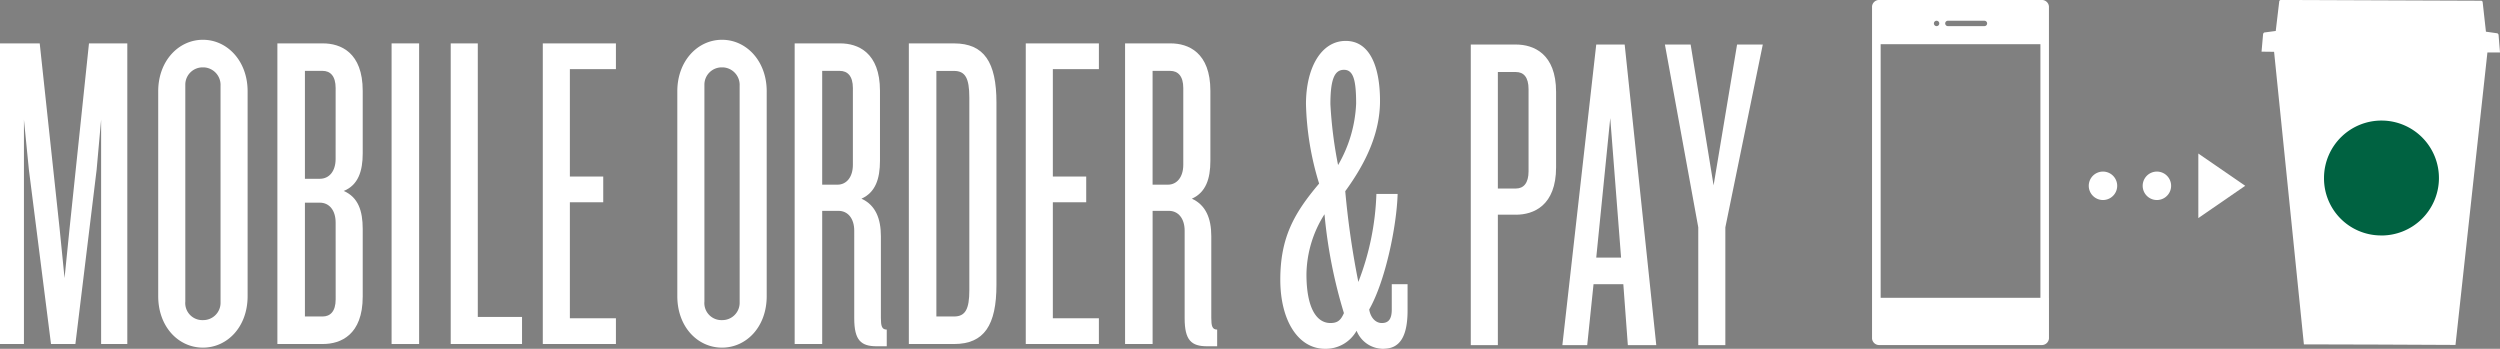 <svg xmlns="http://www.w3.org/2000/svg" xmlns:xlink="http://www.w3.org/1999/xlink" width="247.24" height="34.492" viewBox="0 0 247.24 34.492">
  <rect x="0" y="0" width="247.24" height="34.492" fill="#808080" stroke="none"/>
  <defs>
    <clipPath id="clip-path">
      <rect id="Rectangle_13294" data-name="Rectangle 13294" width="246.905" height="34.492" fill="none"/>
    </clipPath>
  </defs>
  <g id="Group_27175" data-name="Group 27175" transform="translate(0 -0.004)">
    <path id="Path_28263" data-name="Path 28263" d="M8.8,11.392l-1.92,18.3L6.384,34.6l-.491-4.91-1.965-18.3H0v29.73H2.367V18.936l.491,4.955L5.044,41.122H7.456l2.1-17.231L10,18.936V41.122H12.59V11.392Z" transform="translate(0 -7.096)" fill="#fff"/>
    <g id="Group_27174" data-name="Group 27174" transform="translate(0.335 0.004)">
      <g id="Group_27173" data-name="Group 27173" clip-path="url(#clip-path)">
        <path id="Path_28264" data-name="Path 28264" d="M45.938,40.889c-2.41,0-4.42-2.054-4.42-5.089V15.532c0-2.992,2.009-5.089,4.42-5.089s4.421,2.1,4.421,5.089V35.8c0,3.036-2.009,5.089-4.419,5.089M47.681,15a1.736,1.736,0,0,0-1.639-1.828l-.1,0a1.711,1.711,0,0,0-1.745,1.676c0,.052,0,.1,0,.155V36.335a1.686,1.686,0,0,0,1.534,1.826,1.8,1.8,0,0,0,.207.005,1.712,1.712,0,0,0,1.745-1.679c0-.05,0-.1,0-.152Z" transform="translate(-26.206 -6.509)" fill="#fff"/>
        <path id="Path_28265" data-name="Path 28265" d="M77.3,41.122H72.789V11.391H77.3c1.741,0,3.928.893,3.928,4.687v6.2c0,1.741-.446,3.125-1.875,3.706,1.428.625,1.875,1.963,1.875,3.749v6.7c0,3.794-2.187,4.687-3.928,4.687m1.25-25.312c0-1.2-.536-1.7-1.295-1.7H75.512V24.781h1.473c.938,0,1.563-.759,1.563-1.963Zm0,13.3c0-1.205-.625-1.965-1.563-1.965H75.512V38.4h1.741c.759,0,1.3-.491,1.3-1.7Z" transform="translate(-45.692 -7.1)" fill="#fff"/>
        <rect id="Rectangle_13293" data-name="Rectangle 13293" width="2.723" height="29.731" transform="translate(38.391 4.291)" fill="#fff"/>
        <path id="Path_28266" data-name="Path 28266" d="M118.273,41.121V11.39h2.678V38.443h4.375v2.678Z" transform="translate(-74.034 -7.099)" fill="#fff"/>
        <path id="Path_28267" data-name="Path 28267" d="M142.436,41.121V11.39h7.232v2.545h-4.554V24.559h3.3V27.1h-3.3V38.577h4.554v2.544Z" transform="translate(-89.091 -7.099)" fill="#fff"/>
        <path id="Path_28268" data-name="Path 28268" d="M182.157,40.889c-2.411,0-4.42-2.054-4.42-5.089V15.532c0-2.992,2.009-5.089,4.42-5.089s4.42,2.1,4.42,5.089V35.8c0,3.036-2.009,5.089-4.42,5.089M183.9,15a1.736,1.736,0,0,0-1.639-1.828l-.1,0a1.71,1.71,0,0,0-1.745,1.675c0,.052,0,.1,0,.156V36.335a1.686,1.686,0,0,0,1.534,1.826,1.8,1.8,0,0,0,.207.005,1.712,1.712,0,0,0,1.745-1.678c0-.051,0-.1,0-.153Z" transform="translate(-111.088 -6.509)" fill="#fff"/>
        <path id="Path_28269" data-name="Path 28269" d="M216.654,41.345c-1.562,0-2.232-.58-2.232-2.767V29.917c0-1.206-.625-1.965-1.562-1.965h-1.607V41.122H208.53V11.391h4.509c1.741,0,3.928.893,3.928,4.687V23c0,1.786-.447,3.125-1.83,3.75,1.383.625,1.92,1.964,1.92,3.705v8.08c0,.8.089,1.16.58,1.16v1.651ZM214.288,15.81c0-1.2-.536-1.7-1.295-1.7h-1.741V25.363h1.518c.893,0,1.518-.759,1.518-1.964Z" transform="translate(-130.276 -7.1)" fill="#fff"/>
        <path id="Path_28270" data-name="Path 28270" d="M242.956,41.123h-4.464V11.392h4.464c2.991,0,4.2,1.875,4.2,5.848V35.274c0,3.973-1.205,5.848-4.2,5.848m1.518-24.374c0-1.92-.4-2.634-1.518-2.634h-1.741V38.4h1.741c1.117,0,1.518-.715,1.518-2.589Z" transform="translate(-148.946 -7.1)" fill="#fff"/>
        <path id="Path_28271" data-name="Path 28271" d="M269.175,41.121V11.39h7.232v2.545h-4.554V24.559h3.3V27.1h-3.3V38.577h4.554v2.544Z" transform="translate(-168.066 -7.099)" fill="#fff"/>
        <path id="Path_28272" data-name="Path 28272" d="M303.357,41.345c-1.563,0-2.232-.58-2.232-2.767V29.917c0-1.206-.625-1.965-1.562-1.965h-1.607V41.122h-2.723V11.391h4.509c1.741,0,3.928.893,3.928,4.687V23c0,1.786-.446,3.125-1.83,3.75,1.384.625,1.92,1.964,1.92,3.705v8.08c0,.8.089,1.16.58,1.16v1.651ZM300.99,15.81c0-1.2-.536-1.7-1.295-1.7h-1.741V25.363h1.518c.893,0,1.518-.759,1.518-1.964Z" transform="translate(-184.303 -7.1)" fill="#fff"/>
        <path id="Path_28273" data-name="Path 28273" d="M346.189,41.189a2.833,2.833,0,0,1-2.678-1.785,3.492,3.492,0,0,1-3.124,1.785c-2.634,0-4.42-2.767-4.42-6.83,0-4.2,1.384-6.607,3.839-9.509a28.887,28.887,0,0,1-1.3-7.86c0-3.616,1.518-6.249,3.928-6.249,2.456,0,3.394,2.678,3.394,5.937,0,3.169-1.385,6.115-3.438,8.927a84.208,84.208,0,0,0,1.295,8.973,26.324,26.324,0,0,0,1.785-8.705h2.1c-.089,3.17-1.206,8.616-2.812,11.429.134.8.625,1.339,1.25,1.339.67,0,.982-.4.982-1.339V34.8h1.563v2.589c0,2.5-.715,3.794-2.366,3.794m-5.848-13.3a11.311,11.311,0,0,0-1.786,5.936c0,3.3.982,4.821,2.366,4.821.715,0,1.027-.268,1.339-.982a48.381,48.381,0,0,1-1.92-9.776M342.26,13.6c-.893,0-1.339.848-1.339,3.392a42.318,42.318,0,0,0,.759,6.027,13.161,13.161,0,0,0,1.786-6.071c0-2.321-.267-3.348-1.2-3.348" transform="translate(-209.685 -6.695)" fill="#fff"/>
        <path id="Path_28274" data-name="Path 28274" d="M390.415,28.518h-1.786v12.9h-2.678V11.69h4.464c1.741,0,3.973.893,3.973,4.687v7.456c0,3.794-2.232,4.687-3.973,4.687m1.25-12.411c0-1.2-.491-1.7-1.25-1.7h-1.786V25.93h1.786c.759,0,1.25-.536,1.25-1.7Z" transform="translate(-240.832 -7.286)" fill="#fff"/>
        <path id="Path_28275" data-name="Path 28275" d="M416.463,41.421l-.446-6.027H413.07l-.625,6.027h-2.457l3.35-29.731h2.812l3.125,29.731Zm-1.74-22.455-1.384,13.795h2.455Z" transform="translate(-255.811 -7.286)" fill="#fff"/>
        <path id="Path_28276" data-name="Path 28276" d="M442.863,29.77V41.421h-2.678V29.77l-3.3-18.08h2.545L441.7,25.618l2.322-13.928h2.544Z" transform="translate(-272.568 -7.286)" fill="#fff"/>
        <path id="Path_28277" data-name="Path 28277" d="M605.232,22.816a5.22,5.22,0,1,0-5.136-5.3c0,.021,0,.043,0,.064a5.18,5.18,0,0,0,5.119,5.238h.017M593.613,3.374a.232.232,0,0,1,.124-.157l1.127-.149.347-2.933v0A.184.184,0,0,1,595.349,0l19.839.077a.159.159,0,0,1,.138.127v0l.325,2.935,1.125.159a.215.215,0,0,1,.124.155l.142,1.744-1.245,0-3.156,28.92-7.5-.035-7.493-.02L594.7,5.129l-1.24-.016Z" transform="translate(-370.137 -0.005)" fill="#fff"/>
        <path id="Path_28278" data-name="Path 28278" d="M615.442,43a5.683,5.683,0,1,0-5.591-5.774c0,.023,0,.047,0,.07a5.639,5.639,0,0,0,5.573,5.7h.019" transform="translate(-380.35 -19.712)" fill="#006241"/>
        <path id="Path_28279" data-name="Path 28279" d="M508.748,29.455V.647A.7.7,0,0,0,508,0H492a.7.7,0,0,0-.747.645V33.476a.705.705,0,0,0,.75.649H508a.708.708,0,0,0,.751-.649V29.455Zm-9.978-27.4h3.6a.265.265,0,0,1,.265.265h0a.266.266,0,0,1-.265.265h-3.6a.266.266,0,1,1,0-.531m-1.133,0a.266.266,0,1,1-.266.266.266.266,0,0,1,.266-.266m-5.532,27.4V4.374h15.8V29.455Z" transform="translate(-306.451 -0.002)" fill="#fff"/>
        <path id="Path_28280" data-name="Path 28280" d="M549.526,47.843a1.406,1.406,0,1,0-1.406-1.406,1.406,1.406,0,0,0,1.406,1.406" transform="translate(-341.885 -28.062)" fill="#fff"/>
        <path id="Path_28281" data-name="Path 28281" d="M563.677,47.843a1.406,1.406,0,1,0-1.406-1.406,1.406,1.406,0,0,0,1.406,1.406" transform="translate(-350.703 -28.062)" fill="#fff"/>
        <path id="Path_28282" data-name="Path 28282" d="M576.872,46.675l4.637-3.192-4.637-3.192Z" transform="translate(-359.801 -25.108)" fill="#fff"/>
      </g>
    </g>
  </g>
</svg>
